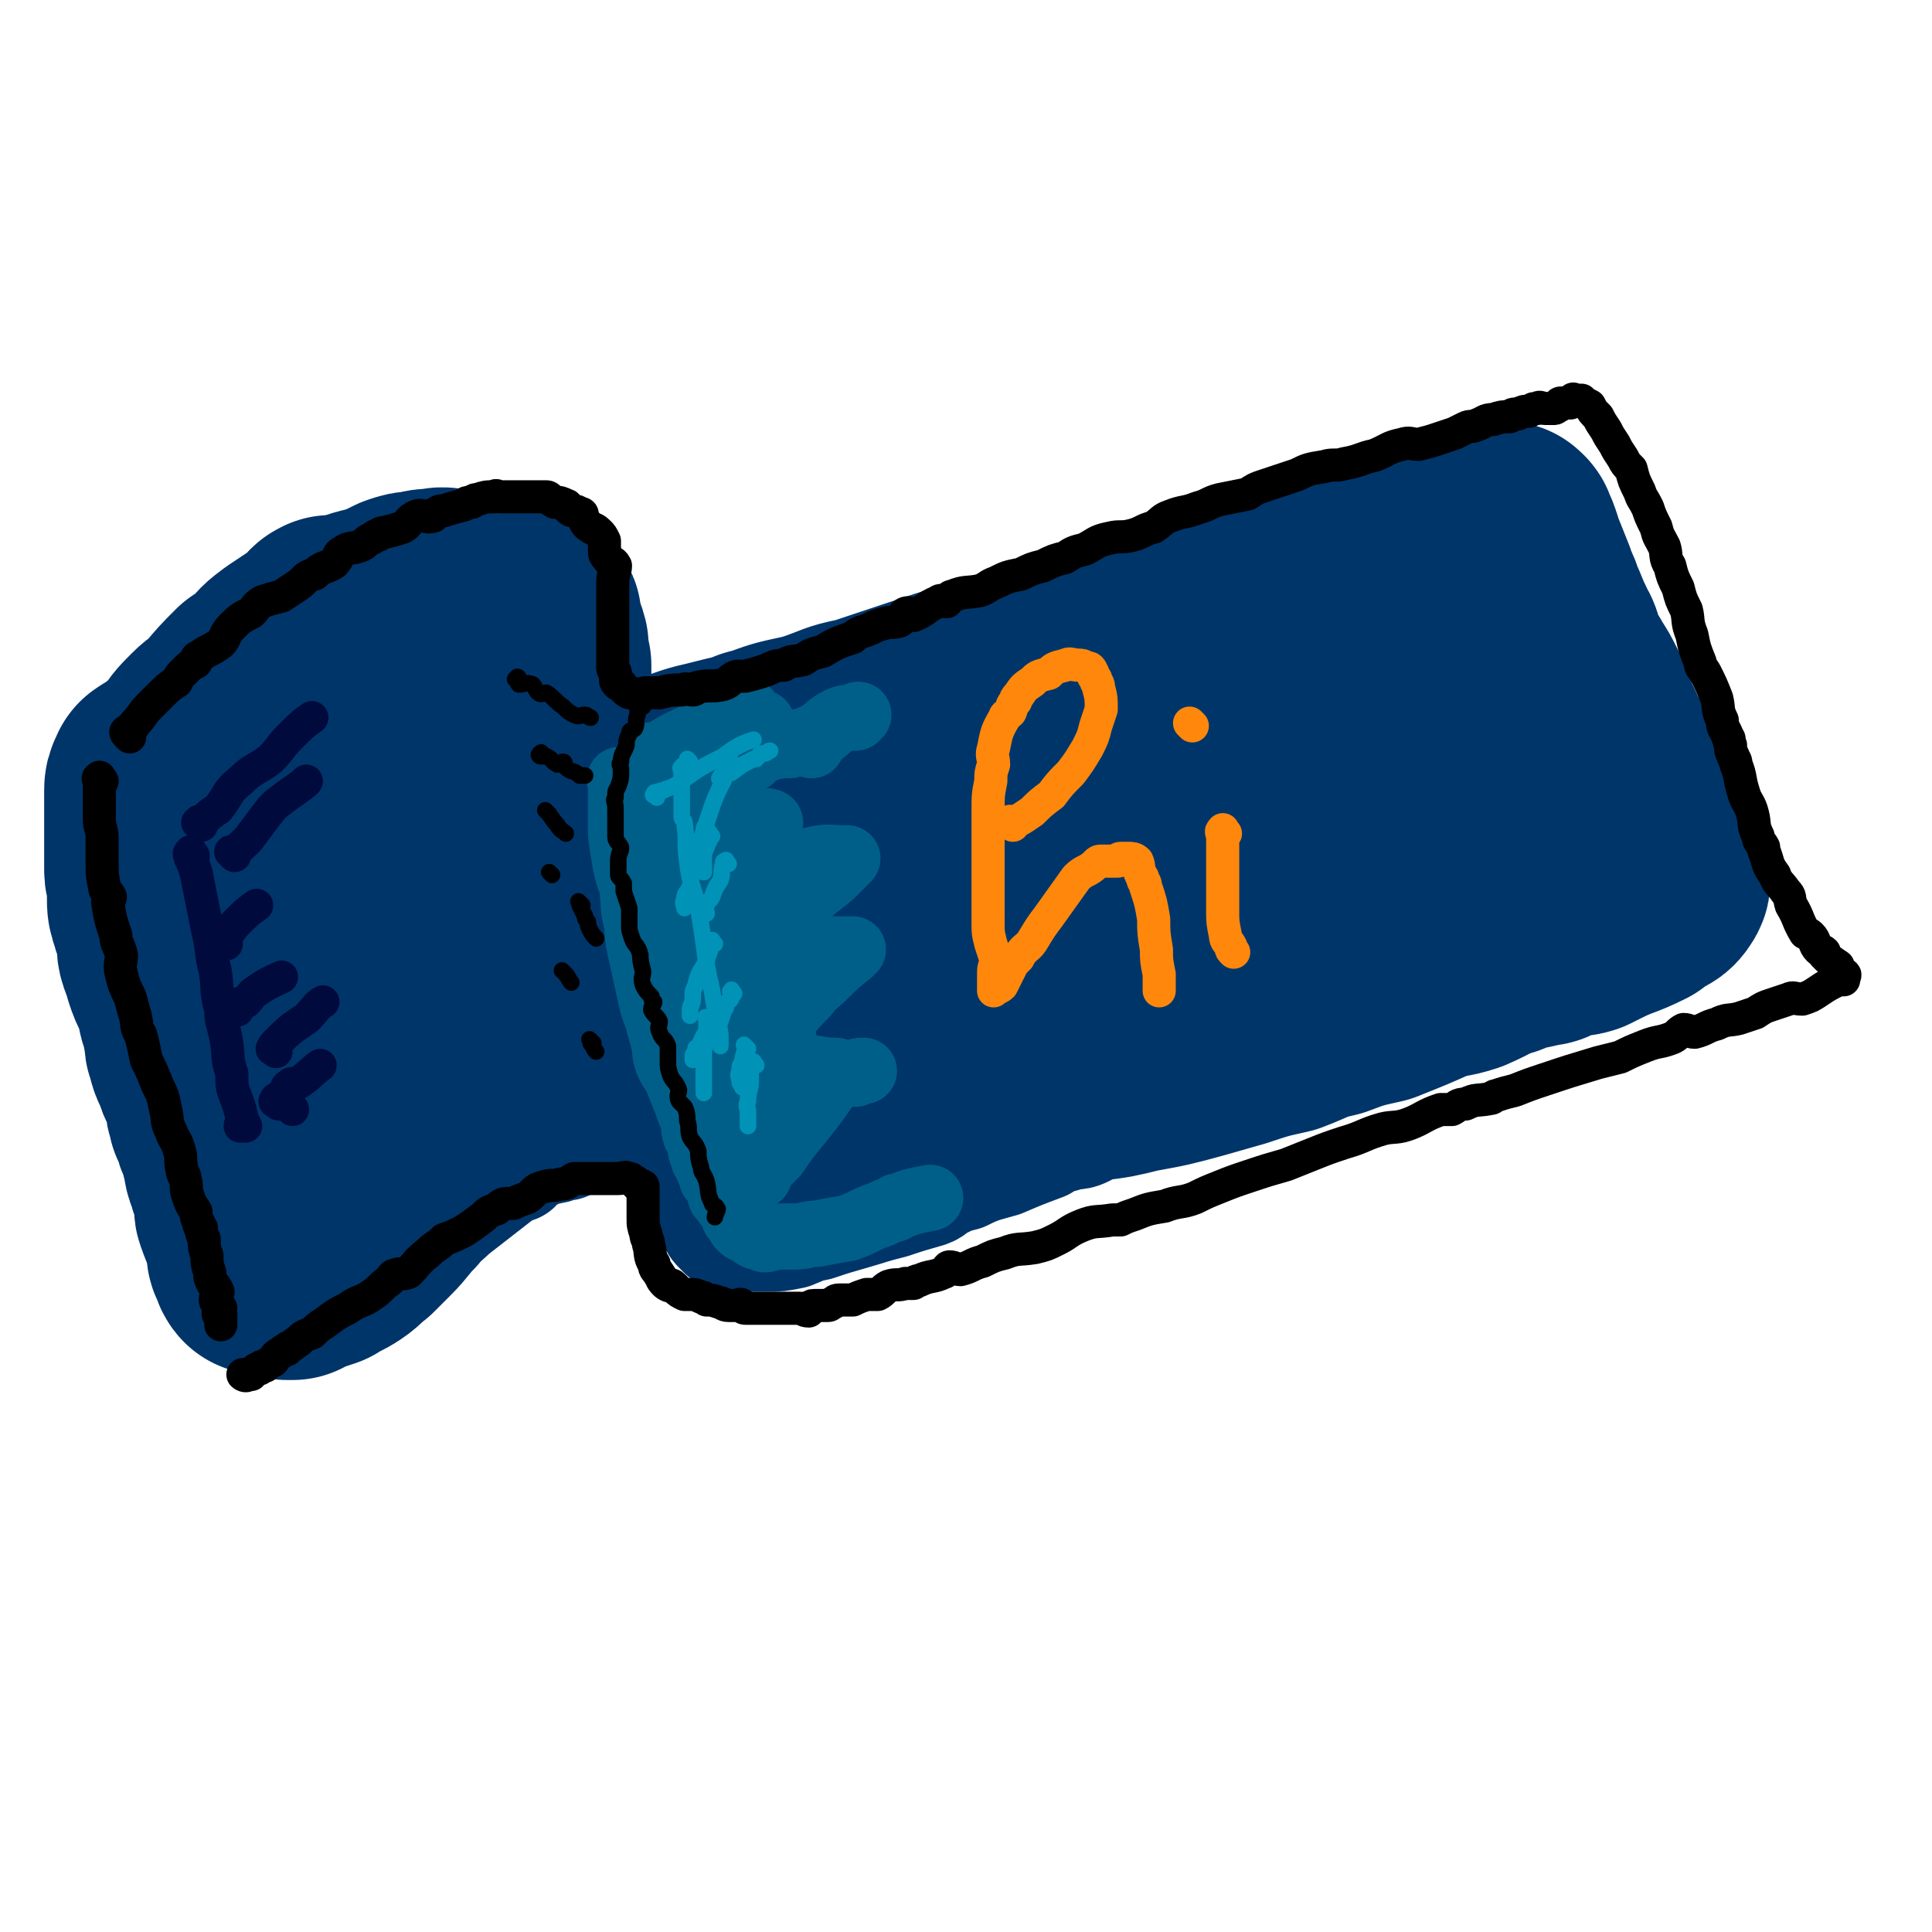 <svg viewBox='0 0 700 700' version='1.1' xmlns='http://www.w3.org/2000/svg' xmlns:xlink='http://www.w3.org/1999/xlink'><g fill='none' stroke='rgb(0,53,106)' stroke-width='40' stroke-linecap='round' stroke-linejoin='round'><path d='M94,241c-1,-1 -2,-1 -1,-1 0,-1 0,-1 1,-1 1,-1 1,-1 2,-1 1,-1 2,-1 4,-1 2,-2 1,-3 3,-4 5,-2 6,-2 12,-4 5,-3 5,-3 11,-6 5,-3 5,-3 11,-4 5,-2 5,-2 11,-3 5,-1 5,-1 11,-1 4,-1 4,-2 9,-2 8,0 8,0 15,0 5,0 5,-1 10,0 2,0 2,1 5,2 2,1 3,0 5,2 2,1 2,1 4,3 1,2 1,1 3,3 1,2 0,2 1,4 0,1 0,1 1,2 0,3 -1,3 -1,7 0,5 0,5 0,10 0,3 0,3 0,7 0,3 0,3 0,6 0,2 0,2 0,5 0,0 0,0 0,0 0,1 0,2 0,3 0,0 0,0 1,0 2,1 2,0 4,1 1,0 1,1 2,1 3,-1 3,-1 7,-2 5,-1 5,-1 11,-2 8,-2 8,-3 17,-5 4,-1 4,-1 8,-2 5,-1 5,-2 10,-3 8,-3 9,-3 18,-5 9,-3 9,-4 19,-6 9,-3 9,-3 18,-6 12,-4 12,-4 25,-8 8,-3 8,-2 17,-5 15,-5 15,-5 30,-10 12,-4 12,-3 24,-6 11,-4 11,-5 22,-8 10,-4 10,-4 19,-7 12,-3 12,-2 23,-5 5,-1 5,-2 10,-4 2,-1 2,0 4,-1 5,-2 5,-2 11,-3 4,-1 4,-1 8,-1 3,-1 3,-1 5,-1 3,0 3,0 5,-1 1,0 1,0 3,-1 0,0 0,-1 1,-1 1,0 1,0 3,0 0,0 0,0 0,0 1,0 1,0 1,0 1,0 1,0 1,0 '/><path d='M80,260c-1,-1 -1,-1 -1,-1 -1,-1 0,0 0,0 0,0 0,1 0,1 0,2 1,2 1,4 1,2 0,2 1,5 1,3 2,3 3,6 0,3 0,3 1,7 0,4 1,4 2,7 1,4 0,4 2,7 0,3 0,2 1,5 1,4 0,4 2,9 0,3 1,2 2,6 0,1 -1,1 -1,3 0,1 1,0 1,1 1,5 0,5 1,9 0,4 0,4 1,7 0,2 1,2 2,4 0,1 0,1 0,2 1,4 1,5 2,9 0,3 1,3 2,7 0,3 0,3 0,6 0,1 0,1 0,2 1,4 1,4 3,8 1,3 1,3 2,7 0,2 0,2 0,5 0,1 0,1 1,2 1,3 1,3 2,7 0,2 0,3 0,6 1,4 1,3 2,8 0,3 -1,3 0,7 1,2 1,2 2,5 1,4 1,5 2,9 0,2 0,2 0,4 1,5 0,5 1,9 0,2 1,2 2,5 0,1 0,1 0,3 0,1 0,1 0,2 0,1 1,1 1,3 0,2 0,2 0,4 0,1 0,1 0,2 0,2 1,2 1,4 0,0 0,0 0,1 0,1 0,1 0,1 0,1 0,1 0,2 0,0 1,-1 1,-1 1,-1 1,-1 2,-1 2,-3 2,-3 5,-5 7,-6 7,-6 14,-12 6,-6 6,-6 13,-12 2,-3 2,-3 5,-5 4,-3 4,-3 9,-5 4,-2 4,-2 8,-4 4,-2 5,-1 9,-2 2,-2 2,-3 5,-4 4,-2 4,-2 9,-3 2,-1 2,-1 4,-1 1,-1 0,-2 1,-2 4,-1 4,0 9,-1 2,-1 2,-1 4,-2 4,-1 4,-1 8,-1 1,0 1,0 3,0 3,0 3,0 6,0 2,0 2,1 4,2 2,0 2,0 4,2 1,0 1,1 2,2 1,1 1,1 2,2 1,1 0,1 1,2 1,3 2,3 3,6 1,2 1,2 2,5 0,3 0,3 2,6 0,2 1,1 2,3 0,1 0,1 0,2 1,3 1,3 3,5 1,1 1,1 1,1 2,1 2,1 4,1 3,0 3,0 6,0 3,0 3,0 6,0 4,0 4,0 9,-1 5,-2 4,-2 9,-3 6,-2 6,-2 13,-4 7,-2 6,-2 14,-4 6,-2 6,-2 13,-4 3,-1 2,-2 5,-3 4,-2 4,-2 8,-3 6,-3 7,-3 14,-5 7,-3 7,-3 15,-6 3,-2 3,-2 7,-3 4,-2 4,0 8,-2 4,-2 3,-3 7,-5 2,-1 2,0 5,-1 9,-4 10,-3 19,-7 4,-2 4,-3 8,-5 4,-2 4,-1 8,-2 9,-4 9,-4 18,-7 3,-2 3,-3 7,-5 2,-1 2,-1 5,-2 9,-4 9,-4 19,-7 8,-4 8,-4 16,-7 4,-2 4,-2 8,-3 2,-1 1,-2 3,-3 9,-4 10,-4 19,-7 7,-4 7,-4 14,-7 2,-2 2,-2 5,-3 2,-1 2,-1 4,-2 5,-3 5,-4 11,-6 3,-2 3,-1 6,-3 2,0 2,-1 3,-1 2,-1 2,0 4,-1 3,-1 3,-1 5,-2 1,-1 1,-1 2,-1 0,-1 0,0 0,0 1,0 1,-1 3,-1 0,0 0,0 0,0 1,0 0,-1 0,-1 0,-1 1,0 1,0 1,0 1,0 1,0 1,-1 1,-1 2,-1 0,-1 -1,-1 -1,-1 '/><path d='M537,188c-1,-1 -2,-2 -1,-1 0,0 0,1 1,3 1,2 1,2 2,5 1,5 1,5 3,11 3,6 3,6 5,12 3,6 3,6 6,12 2,7 2,7 5,15 2,5 2,5 4,11 2,6 2,6 4,13 1,2 1,2 2,5 1,1 1,1 1,2 2,5 1,5 4,9 1,2 2,2 3,4 1,1 0,1 1,3 0,1 0,1 0,3 1,1 1,1 2,3 0,1 -1,1 -1,2 0,1 1,1 2,3 0,1 -1,1 -1,3 0,0 0,0 0,0 0,1 0,1 0,3 0,0 0,0 0,1 '/><path d='M141,213c-1,-1 -1,-2 -1,-1 -1,1 1,2 0,4 -1,4 -3,4 -4,8 -3,7 -2,8 -5,15 -3,6 -4,6 -7,13 -3,4 -2,4 -4,9 0,1 0,1 -1,3 -1,2 -2,2 -3,5 -2,3 -2,3 -3,6 -2,3 -1,3 -2,6 -1,1 -3,0 -3,1 0,1 1,2 1,2 0,0 -2,-1 -1,-1 0,0 1,1 1,0 3,-4 3,-5 6,-9 3,-5 3,-5 6,-10 3,-5 3,-5 6,-9 1,-2 0,-2 1,-4 1,-2 2,-3 3,-4 0,0 -1,0 -1,1 0,0 0,1 0,1 -2,7 -2,7 -5,15 -1,2 -2,2 -3,5 -1,2 0,2 -1,4 0,0 0,0 0,1 -1,0 0,0 0,1 0,0 0,0 0,0 2,0 3,0 5,-1 3,-1 3,-1 6,-1 2,-1 2,-1 4,-1 1,-1 1,-1 2,-1 1,0 1,0 1,1 0,3 0,4 -1,7 -1,2 -1,2 -2,5 -1,5 -1,5 -2,9 -1,1 -2,2 -1,2 1,-1 3,-1 5,-3 6,-5 5,-6 11,-10 2,-2 2,-2 5,-4 1,-1 2,-1 3,-3 5,-4 5,-4 9,-8 1,0 0,-1 1,-1 1,0 1,0 1,0 1,-1 2,-1 2,-1 -1,-1 -1,0 -2,0 -2,1 -2,1 -5,1 -3,0 -3,0 -5,0 -2,0 -2,0 -3,0 -1,0 -1,0 -1,0 -1,0 0,0 0,-1 0,-3 0,-3 0,-6 0,-3 1,-3 2,-5 0,-2 -1,-2 -1,-4 0,-1 1,-1 1,-2 0,-1 0,-1 0,-2 0,-1 0,-2 0,-1 0,0 0,0 0,1 0,2 0,2 0,3 0,3 0,3 0,5 0,4 -1,4 -1,9 -2,6 -2,6 -2,13 -1,7 -1,7 -1,15 -1,8 -1,8 -1,16 -1,7 -1,7 -1,14 0,8 0,8 0,17 0,5 0,6 0,11 0,5 0,5 0,10 0,4 -1,4 -1,8 -1,2 0,2 0,4 0,1 0,1 0,1 0,3 0,3 0,5 0,3 0,3 0,5 0,2 0,2 -1,3 0,0 0,0 0,0 2,-2 2,-3 4,-5 5,-5 5,-5 10,-10 5,-7 5,-7 11,-13 9,-9 8,-10 18,-18 7,-5 7,-5 15,-9 10,-5 10,-5 21,-10 4,-2 4,-3 9,-5 6,-2 6,-2 12,-2 1,-1 3,-1 3,1 -2,4 -3,6 -7,11 -5,6 -5,6 -11,12 -9,9 -9,9 -19,18 -8,7 -8,7 -17,15 -6,4 -6,4 -12,9 -5,4 -5,4 -10,8 -1,1 -1,0 -2,0 0,0 0,0 0,0 0,0 0,0 0,0 6,-5 6,-5 13,-9 10,-7 10,-6 20,-12 11,-6 11,-6 22,-12 11,-7 15,-10 22,-13 '/></g>
<g fill='none' stroke='rgb(0,53,106)' stroke-width='80' stroke-linecap='round' stroke-linejoin='round'><path d='M213,335c-1,-1 -2,-1 -1,-1 8,-6 9,-5 19,-10 8,-5 8,-5 16,-9 7,-4 7,-4 15,-7 12,-6 12,-7 25,-12 7,-4 7,-4 15,-7 3,-1 2,-1 6,-2 10,-4 10,-4 20,-8 14,-4 14,-4 28,-9 9,-3 9,-3 18,-6 3,-1 3,0 6,-1 5,-2 5,-3 11,-5 3,-1 3,-1 6,-2 11,-3 11,-4 22,-7 6,-3 6,-4 13,-6 9,-2 10,-1 18,-4 3,-1 2,-2 5,-3 2,-1 2,-1 4,-1 6,-2 6,-2 13,-4 2,-1 2,-1 5,-2 0,0 1,0 2,0 2,-1 2,-2 5,-2 2,-1 2,-1 5,-1 0,0 0,0 1,0 0,0 0,0 1,0 0,0 -1,1 -1,1 -1,2 0,2 -1,3 -5,4 -5,4 -10,8 -8,6 -8,6 -16,12 -5,3 -5,3 -9,6 -5,3 -5,3 -9,6 -14,8 -14,8 -28,17 -14,8 -14,8 -27,16 -10,6 -10,6 -20,11 -14,7 -14,7 -28,14 -9,5 -10,4 -19,9 -7,4 -7,5 -13,10 -6,3 -6,3 -11,7 -4,2 -4,3 -7,6 -2,2 -2,2 -3,4 -1,0 -1,0 -1,1 -1,0 -1,0 -1,0 0,0 0,0 1,0 7,-1 7,0 13,-2 10,-4 10,-4 19,-8 9,-5 9,-6 18,-11 15,-7 15,-7 31,-14 10,-5 9,-5 20,-10 15,-8 15,-8 30,-15 10,-4 10,-3 20,-8 12,-5 12,-6 24,-11 6,-3 6,-2 12,-4 7,-3 7,-3 15,-5 2,-1 2,0 5,0 1,-1 1,-2 2,-3 2,0 3,0 4,0 0,0 -1,0 -1,0 -4,3 -4,4 -8,8 -3,2 -4,2 -7,4 -3,2 -2,2 -5,4 -11,8 -11,8 -23,16 -8,5 -9,4 -17,9 -10,5 -10,5 -20,11 -12,6 -12,6 -25,12 -7,4 -7,3 -14,6 -5,2 -5,2 -10,4 -14,5 -14,5 -27,11 -2,0 -2,0 -4,1 -9,3 -9,3 -18,6 -6,2 -6,1 -12,3 -4,0 -5,0 -9,1 -5,1 -5,1 -9,2 -2,0 -1,1 -3,1 -2,1 -2,1 -5,2 -1,0 -1,-1 -2,-1 -3,0 -3,0 -5,0 -1,0 -1,0 -1,0 -1,0 -1,0 -1,0 -1,0 -1,0 -1,0 -1,0 -1,0 -1,0 -1,0 -1,0 -1,1 0,1 0,1 0,3 0,2 0,2 0,5 0,3 1,3 1,7 0,1 0,1 0,2 1,1 2,1 3,2 3,3 3,3 6,5 1,1 1,1 2,2 2,0 1,1 3,1 2,0 3,0 6,0 3,0 3,0 7,0 5,0 5,0 10,0 5,0 5,0 10,-1 5,-2 5,-2 10,-3 7,-2 7,-2 14,-4 7,-3 6,-4 13,-6 6,-3 6,-2 11,-4 9,-4 8,-4 17,-7 2,-2 2,-1 5,-2 3,-1 3,0 5,-1 7,-3 6,-4 13,-6 8,-4 8,-3 17,-6 5,-3 5,-4 10,-6 8,-4 8,-4 15,-7 8,-3 8,-3 16,-6 7,-4 6,-4 14,-8 5,-3 5,-3 11,-5 5,-3 6,-3 11,-6 6,-4 6,-4 12,-8 1,-2 1,-3 3,-3 1,-1 2,0 3,0 1,-1 1,-2 2,-3 1,-1 1,-1 3,-1 1,-1 1,-1 2,-1 0,-1 0,-1 0,-1 1,-1 1,-1 3,-1 0,0 1,0 1,0 0,0 -2,0 -1,0 0,0 0,0 1,0 '/><path d='M527,213c-1,-1 -1,-2 -1,-1 -1,0 0,1 0,2 0,1 1,1 1,3 2,4 3,4 4,8 2,5 1,5 2,10 2,6 3,6 5,12 2,5 2,5 3,11 1,2 1,2 2,6 0,2 0,2 1,4 0,1 0,1 1,1 0,0 -1,0 -1,1 0,0 1,0 1,1 0,0 0,0 0,0 0,-1 0,-1 0,-2 0,-5 0,-5 0,-9 0,-5 0,-5 0,-9 0,-5 1,-5 1,-9 0,-5 0,-5 0,-10 0,-2 0,-2 0,-4 0,-1 0,-1 0,-3 0,-4 0,-4 0,-9 0,-3 0,-3 0,-6 0,-3 1,-3 0,-6 0,-2 -1,-2 -1,-3 -1,-1 0,-1 0,-2 0,-2 0,-2 0,-4 0,-1 0,-1 0,-1 0,-1 0,-2 0,-1 0,0 1,0 1,1 1,2 1,2 2,5 0,2 0,1 1,3 2,5 2,5 4,10 1,4 2,4 3,8 2,4 2,5 4,9 0,2 1,2 2,4 1,2 0,2 1,4 2,5 3,5 5,9 2,3 2,3 4,7 1,2 1,2 2,5 0,1 1,1 1,2 1,3 1,3 3,7 1,3 1,3 3,6 1,2 1,2 2,4 1,3 1,3 3,6 0,1 0,1 1,2 0,1 1,1 1,2 2,3 2,3 3,5 0,2 0,2 1,4 0,1 1,1 2,3 0,0 0,1 1,2 0,0 0,0 0,0 0,1 0,1 0,2 0,0 0,0 0,0 0,0 1,0 1,0 0,0 0,1 0,2 0,0 0,0 0,0 0,1 1,0 1,1 1,2 0,2 1,4 0,1 0,1 1,2 1,0 1,-1 2,0 0,1 -1,1 -1,3 0,0 1,0 1,0 1,1 0,1 0,2 0,0 0,0 0,0 0,1 1,2 0,3 -1,2 -2,2 -4,3 -1,1 -1,0 -2,1 -1,0 -1,1 -2,2 -8,4 -8,3 -16,7 -2,1 -2,1 -4,2 -3,1 -3,0 -5,1 -4,0 -4,1 -7,2 -2,1 -1,1 -3,1 -7,2 -7,1 -14,4 -7,2 -7,3 -14,6 -6,2 -6,1 -12,3 -9,4 -9,4 -19,8 -9,2 -9,2 -17,5 -9,2 -9,3 -17,6 -9,2 -9,2 -18,5 -7,2 -7,2 -14,4 -11,3 -11,3 -22,5 -8,2 -8,2 -16,3 -18,4 -18,4 -36,7 -7,1 -7,1 -15,1 -7,1 -7,1 -14,2 -7,0 -7,-1 -13,-1 -4,0 -4,0 -8,-1 -6,-1 -6,-1 -11,-2 -5,-2 -5,-1 -9,-3 -3,-1 -3,-2 -6,-4 -4,-2 -5,-1 -8,-4 -2,-2 0,-3 -1,-5 -1,-2 -2,-1 -2,-3 -2,-2 -2,-2 -3,-5 -1,-2 -1,-2 -1,-3 -2,-7 -2,-7 -4,-14 -1,-5 -1,-5 -2,-9 -2,-5 -1,-5 -2,-9 -2,-4 -3,-4 -5,-8 -1,-1 0,-1 0,-2 -1,-2 -2,-2 -3,-3 -1,-3 -1,-3 -2,-5 0,-1 0,-1 0,-1 -3,-2 -3,-2 -5,-4 -2,-2 -2,-2 -4,-3 -2,-1 -2,0 -3,0 -1,-1 -1,-1 -2,-1 -3,-1 -3,-2 -6,-1 -4,0 -4,0 -8,2 -3,1 -3,0 -6,2 -6,3 -6,3 -11,7 -4,3 -4,3 -9,6 -4,4 -4,4 -8,8 -2,2 -3,2 -5,4 -2,2 -2,2 -4,4 -1,1 -1,0 -1,1 -2,1 -1,1 -2,3 -1,0 -1,0 -1,1 -1,0 -1,0 -1,1 0,0 0,-1 -1,-1 0,0 -1,0 -1,0 -1,-1 -1,-1 -2,-2 -2,-2 -1,-3 -2,-5 -2,-2 -2,-2 -3,-3 0,-1 0,-1 0,-2 -1,-5 -1,-5 -2,-10 -1,-2 -1,-2 -1,-4 -1,-1 0,-1 0,-3 0,-4 -1,-4 -1,-9 0,-4 0,-4 0,-8 0,-3 0,-3 0,-6 0,-3 0,-3 0,-7 0,-2 0,-2 0,-3 0,-3 0,-3 0,-6 0,-2 0,-2 0,-4 0,-3 0,-3 0,-6 0,-3 0,-3 0,-5 0,-2 0,-2 0,-3 0,-1 0,-1 0,-3 0,-1 0,-1 0,-1 0,-1 0,-1 0,-2 0,-1 0,-1 0,-2 0,-1 0,-1 0,-2 0,-1 -1,-1 -1,-1 -1,-1 0,-1 0,-1 0,-1 -1,-1 -1,-1 -1,-1 -1,-2 -1,-2 -1,-1 -1,-1 -2,-1 -1,-1 -2,-1 -2,-1 -1,0 -1,-1 -2,-1 -2,0 -2,0 -3,0 -2,0 -2,0 -3,0 -1,0 -1,0 -1,0 -3,0 -3,0 -5,0 -1,0 -1,0 -2,0 -3,0 -3,0 -6,1 -1,0 -1,1 -2,2 -1,0 -1,0 -2,0 -4,1 -3,2 -6,3 -1,0 -1,0 -2,1 -1,0 -1,0 -2,0 -4,2 -4,2 -7,4 -4,2 -3,2 -6,4 -3,2 -3,2 -6,3 -4,2 -4,2 -7,5 -4,2 -3,2 -6,5 -3,2 -3,2 -5,3 -2,1 -2,1 -5,3 -2,0 -2,0 -3,1 -2,1 -2,1 -3,2 -1,0 -1,0 -2,1 -1,1 -1,1 -2,1 -1,0 -2,0 -2,0 -1,0 -1,1 -1,1 -1,0 -1,0 -1,0 -1,0 -1,1 -1,1 -1,1 -1,0 -1,0 -1,0 -1,0 -1,0 -1,0 -1,0 -1,0 0,0 0,0 0,0 0,1 0,1 0,1 0,0 -1,-1 -1,0 -1,2 -1,2 -1,4 0,3 0,3 0,6 0,3 0,4 0,7 0,3 0,3 0,6 0,1 0,1 0,3 0,1 0,1 0,2 0,2 0,2 0,4 0,3 1,2 2,5 0,2 -1,3 -1,5 0,3 0,3 1,6 1,4 2,4 3,8 0,3 -1,3 0,6 1,3 1,2 2,6 1,3 1,3 3,7 1,3 1,3 2,6 0,2 0,2 1,4 0,1 0,1 1,2 0,1 0,1 0,3 0,1 0,1 1,2 0,2 -1,2 0,4 1,4 1,4 3,7 0,3 1,3 2,6 1,2 1,2 2,6 0,2 0,2 1,5 0,1 0,1 1,2 0,1 0,1 1,3 0,1 0,1 1,3 1,3 1,3 2,7 1,3 0,3 2,7 0,2 1,2 1,3 1,4 1,4 2,8 0,1 -1,1 0,3 1,3 1,3 3,7 0,1 0,1 1,3 0,0 0,0 1,1 0,1 -1,1 -1,2 0,2 0,2 1,3 0,0 1,0 2,0 0,0 -1,1 -1,2 0,0 0,0 0,1 0,0 0,0 0,0 0,0 -1,-1 0,-1 0,0 1,0 2,0 0,0 0,0 0,0 1,0 1,0 1,0 2,0 1,1 3,1 0,0 0,0 0,0 1,1 1,1 3,2 0,0 1,0 2,0 1,-1 1,-2 2,-2 1,-1 1,0 2,0 3,-1 3,-1 6,-2 3,-2 4,-2 7,-4 3,-2 3,-3 6,-5 3,-3 3,-3 6,-6 4,-4 4,-5 8,-9 3,-4 4,-4 8,-8 9,-7 9,-7 18,-14 8,-6 8,-6 17,-12 7,-7 7,-7 15,-13 8,-6 9,-5 17,-10 9,-6 9,-6 19,-12 4,-3 4,-2 9,-5 2,-1 2,-1 4,-2 5,-3 5,-4 11,-7 3,-2 4,-1 7,-3 2,-1 1,-1 3,-2 1,-1 2,-1 2,-1 -3,-1 -4,-1 -7,0 -7,1 -7,1 -13,3 -7,1 -6,2 -13,4 -3,1 -4,0 -7,1 -8,3 -7,4 -15,8 -3,1 -3,2 -6,3 -6,1 -6,-1 -11,2 -6,2 -5,4 -11,7 -11,5 -12,3 -22,7 -8,2 -8,3 -15,5 -9,3 -9,4 -17,5 -5,1 -5,1 -9,-1 -2,-1 -2,-2 -3,-4 -2,-6 -2,-6 -2,-12 -1,-6 0,-6 1,-12 3,-9 3,-9 7,-18 2,-7 3,-7 6,-13 5,-10 5,-10 10,-20 1,-2 1,-3 3,-5 0,-1 1,-1 1,-3 3,-3 3,-4 5,-7 0,-1 1,-1 1,-2 0,-1 0,-2 0,-1 0,0 1,1 0,2 -2,1 -3,-1 -5,1 -1,0 -1,1 -2,2 -1,1 -2,0 -3,1 -2,0 -2,1 -4,3 -2,1 -2,1 -4,3 -1,0 -1,0 -1,1 0,1 -1,2 0,3 1,1 2,1 4,2 2,1 3,0 5,1 1,0 1,0 3,0 6,1 6,1 13,2 7,0 7,1 14,2 2,0 2,-1 5,-1 4,0 4,1 8,2 5,0 5,0 10,1 7,1 7,1 14,3 2,0 2,1 5,2 1,1 2,0 3,2 4,3 5,2 8,7 2,3 1,4 3,8 1,4 2,3 3,7 1,2 0,3 2,5 1,1 1,1 3,3 0,0 0,-1 0,-1 4,-1 4,0 8,-1 5,-2 5,-2 10,-5 2,-2 2,-2 4,-4 4,-3 4,-2 8,-5 0,-1 1,-2 0,-2 0,-1 -1,0 -2,0 -4,-1 -3,-2 -6,-3 -6,-3 -6,-3 -11,-4 -7,-2 -7,-1 -13,-2 -3,-1 -3,-1 -6,-1 -3,-1 -3,-1 -6,-1 -7,-2 -7,-2 -14,-3 -5,-2 -5,-1 -10,-2 -8,-1 -8,-1 -15,-2 -3,-1 -3,-1 -6,-1 -1,-1 -1,-1 -2,-1 -7,-1 -7,-1 -13,-2 -5,-1 -5,-1 -9,-1 -5,-1 -5,-1 -9,-2 -4,-2 -3,-2 -7,-4 -3,-1 -3,0 -6,-1 -4,-2 -4,-2 -6,-3 -3,-2 -2,-2 -4,-3 -2,-1 -3,-1 -5,-1 -2,-1 -2,-2 -3,-2 -2,-1 -2,0 -3,-1 -3,-1 -2,-1 -4,-2 -2,-1 -2,-1 -4,-1 -2,-1 -2,-1 -4,-1 -1,-1 -1,0 -2,0 -2,0 -2,-1 -3,-1 -2,0 -2,0 -3,0 -2,0 -2,1 -4,1 -1,0 -1,-1 -1,-1 -1,0 -1,0 -2,0 -1,0 -1,0 -1,0 -1,0 -1,0 -1,0 -1,0 -1,0 -1,0 -1,0 -1,-1 -1,-1 -1,-1 -1,-1 -1,-1 -1,-1 -1,0 -1,0 -1,-1 0,-1 0,-3 0,-3 0,-3 0,-5 0,-3 1,-3 2,-5 0,-3 0,-3 1,-5 2,-3 3,-2 6,-5 2,-3 1,-4 4,-6 2,-3 2,-3 4,-5 5,-4 5,-4 9,-8 2,-3 2,-3 5,-5 1,-1 1,0 2,-1 3,-3 3,-4 6,-6 1,-2 1,-3 3,-4 1,-1 1,0 2,0 1,-1 1,-1 1,-1 2,-1 2,-1 4,-2 2,-1 1,-2 3,-2 2,-1 2,0 4,-1 5,-2 5,-2 9,-4 3,-1 3,-1 5,-1 4,-1 4,-1 7,-1 3,-1 3,0 6,0 1,0 1,0 2,0 3,0 3,0 6,0 2,0 2,0 4,0 2,0 2,0 4,0 2,0 2,1 4,2 1,0 1,0 3,0 0,0 0,0 1,0 0,1 -1,2 1,3 1,1 2,0 3,2 1,0 0,1 0,2 1,4 2,4 3,8 0,3 0,3 1,7 0,4 0,4 0,7 0,4 0,4 0,8 0,1 0,1 0,3 0,2 0,2 0,4 0,3 0,3 0,6 0,3 0,3 0,6 0,1 0,1 0,3 0,1 0,1 0,2 0,3 0,3 -1,5 -1,3 -1,2 -1,5 -1,1 0,1 0,2 0,1 -1,1 -1,2 -1,1 0,1 0,3 0,0 0,1 0,2 0,0 0,-1 1,-1 1,0 2,0 3,0 3,0 3,0 6,0 4,0 4,0 8,-1 6,-1 6,-2 12,-3 6,-2 6,-2 12,-3 5,-2 5,-2 9,-4 9,-3 9,-3 18,-6 8,-3 8,-3 16,-5 4,-2 4,-1 8,-2 5,-1 5,-2 10,-3 4,-2 4,-2 9,-3 3,-2 3,-2 7,-3 7,-3 7,-2 15,-4 5,-2 5,-2 11,-3 6,-2 8,-2 12,-3 '/><path d='M121,228c-1,-1 -1,-2 -1,-1 -1,0 -1,0 -1,1 -1,1 -1,1 -2,2 -6,4 -6,4 -12,8 -4,3 -4,3 -7,7 -3,2 -3,2 -6,4 -5,5 -5,5 -10,11 -3,3 -3,2 -6,5 -4,4 -4,4 -7,9 -3,2 -3,2 -5,4 -1,1 -1,2 -2,3 -1,2 -1,2 -2,4 -1,1 -2,0 -2,1 -1,0 0,0 0,1 0,0 -1,-1 -1,-1 0,0 0,1 0,2 0,0 1,-1 1,-1 0,0 -1,-1 -1,-1 0,-1 1,-1 2,-1 1,-1 1,-1 2,-2 2,-2 1,-2 3,-3 0,-1 0,-1 1,-2 0,0 0,-1 1,-1 1,-1 2,0 4,-1 2,-2 1,-2 3,-4 2,-2 2,-2 5,-4 4,-3 4,-2 8,-5 3,-2 3,-3 6,-5 4,-4 4,-4 8,-6 4,-3 5,-2 9,-5 2,-2 2,-3 4,-5 3,-3 3,-3 7,-5 1,-1 1,-1 3,-1 0,-1 1,-2 0,-1 0,0 0,1 -1,2 0,1 -1,0 -1,1 -3,4 -3,4 -6,8 -2,2 -2,2 -4,4 -1,1 -1,1 -1,2 -1,1 -1,1 -2,3 0,1 0,1 0,2 -1,1 -1,1 -2,2 '/><path d='M438,320c-1,-1 -2,-1 -1,-1 0,-1 0,-1 1,-1 2,-1 2,-1 5,-1 2,-1 3,0 6,-1 1,0 1,-1 3,-1 0,-1 1,0 1,0 -1,0 -2,0 -2,0 -1,0 -1,1 -1,1 -4,3 -4,3 -8,6 -1,1 -1,1 -1,1 -3,1 -3,1 -5,2 -1,1 -1,1 -1,1 -1,0 0,0 0,0 0,0 0,0 0,0 '/></g>
<g fill='none' stroke='rgb(0,95,137)' stroke-width='24' stroke-linecap='round' stroke-linejoin='round'><path d='M231,298c-1,-1 -1,-2 -1,-1 -1,0 0,0 0,1 0,1 0,2 0,3 2,7 2,7 4,14 2,5 3,5 4,10 1,6 0,6 2,12 1,5 1,5 3,11 1,5 1,5 3,11 2,4 2,4 3,10 0,0 0,0 1,2 0,2 0,2 1,6 0,3 0,3 1,6 0,3 0,3 1,6 0,2 -1,2 -1,5 0,2 1,2 2,5 0,0 -1,-1 -1,0 0,0 0,0 0,0 '/><path d='M226,284c-1,-1 -1,-1 -1,-1 -1,-1 0,0 0,0 0,0 0,1 0,1 0,3 0,3 0,5 0,5 0,5 0,9 0,5 0,5 1,11 1,6 1,6 3,12 1,7 0,7 2,14 0,4 0,4 1,9 2,9 2,9 4,18 1,5 2,5 3,10 1,3 1,4 2,7 0,3 0,3 1,6 1,2 1,2 3,5 2,5 2,5 4,10 1,3 1,3 2,5 1,3 0,3 1,6 1,2 2,2 3,4 0,1 -1,1 -1,2 0,1 1,0 1,2 0,0 0,0 0,1 0,0 1,0 1,1 0,0 0,0 0,1 0,0 1,0 2,1 0,0 -1,0 -1,1 0,1 1,0 2,2 0,0 -1,0 -1,1 0,0 1,0 1,1 1,1 2,1 3,3 0,1 -1,1 -1,2 0,1 1,0 1,1 1,2 1,2 3,4 0,1 1,1 2,2 0,0 -1,0 -1,1 0,0 1,0 2,1 0,0 0,0 0,0 0,1 0,1 0,2 0,0 1,0 2,0 0,0 -1,1 -1,1 1,1 1,0 3,1 1,1 0,1 2,2 0,0 0,-1 1,-1 1,0 1,1 2,2 2,0 2,-1 5,-1 2,0 3,0 6,0 4,0 4,-1 8,-1 5,-1 5,-1 11,-2 6,-2 6,-3 12,-5 2,-1 2,-1 5,-2 1,-1 1,-1 2,-1 5,-2 6,-2 11,-3 '/><path d='M275,426c-1,-1 -2,-1 -1,-1 0,-1 0,0 1,-1 3,-3 3,-3 6,-6 6,-9 7,-9 13,-17 3,-4 3,-4 5,-7 1,-2 1,-2 2,-2 0,-1 0,0 -1,1 -3,0 -3,-1 -6,-1 -5,0 -5,0 -10,0 -3,0 -4,0 -6,0 -3,0 -4,0 -6,-1 -1,0 -1,-1 -1,-1 1,-4 1,-4 3,-7 3,-7 4,-6 9,-12 4,-6 4,-6 9,-11 3,-4 3,-3 7,-7 4,-4 4,-4 9,-8 0,-1 1,-1 1,-1 -3,0 -4,0 -7,0 -6,0 -6,-1 -12,0 -6,1 -5,1 -11,3 -3,0 -4,0 -7,1 -1,0 -1,-1 -1,-1 0,-1 0,-1 1,-1 3,-5 3,-5 7,-9 5,-6 5,-5 11,-10 5,-6 5,-5 11,-10 3,-3 3,-3 6,-6 0,0 0,0 0,0 -7,0 -7,-1 -14,1 -7,2 -7,3 -13,5 -5,1 -5,1 -10,1 -4,1 -4,1 -9,1 0,0 -1,0 -1,0 4,-6 5,-7 11,-13 1,-1 1,-1 3,-2 1,-3 1,-3 3,-5 0,-1 2,-1 2,-1 -1,-1 -3,0 -5,0 -5,1 -5,1 -10,2 -7,1 -8,0 -14,2 -5,0 -5,1 -9,2 -4,1 -5,1 -7,1 -1,0 1,0 2,0 0,0 -1,-1 -1,-1 4,-5 4,-5 9,-9 6,-5 6,-5 12,-9 2,-2 2,-2 5,-4 1,-1 1,-1 3,-2 3,-2 4,-3 6,-4 0,0 -1,1 -2,2 -1,0 -1,-1 -1,-1 -6,1 -6,1 -11,3 -6,1 -6,0 -12,2 -5,1 -5,1 -9,2 -3,0 -4,-1 -5,-1 0,0 1,0 1,0 4,-4 3,-5 8,-9 5,-4 6,-4 12,-7 5,-3 5,-3 10,-5 4,-3 7,-3 10,-4 '/><path d='M238,275c-1,-1 -1,-1 -1,-1 -1,-1 0,0 0,0 3,0 3,0 6,-1 1,0 1,-1 3,-1 1,-1 1,-1 3,-2 7,-3 7,-3 14,-5 6,-2 8,-2 13,-3 0,0 -1,0 -2,1 -1,0 -1,0 -2,1 -3,1 -2,1 -4,2 -2,1 -3,0 -4,1 -5,2 -5,3 -9,5 -2,1 -3,1 -4,2 0,0 1,-1 2,-1 1,-1 1,-2 3,-2 4,-2 4,-2 8,-3 2,-1 2,-2 4,-2 1,0 3,-1 3,0 -1,1 -2,2 -3,3 -2,1 -3,0 -4,1 -2,0 -2,1 -3,2 -4,2 -4,2 -7,4 -1,0 -1,0 -1,0 0,0 0,0 1,0 4,0 4,0 8,0 1,0 2,-1 3,-1 '/><path d='M274,335c-1,-1 -1,-2 -1,-1 -1,0 0,0 0,1 0,1 0,2 0,3 0,5 0,5 0,9 0,7 0,7 0,15 0,7 1,7 2,14 0,7 1,7 2,15 0,6 0,6 1,12 0,4 0,4 2,8 0,2 1,4 2,4 0,0 0,-2 1,-4 0,-2 -1,-2 -1,-3 0,-3 1,-2 2,-5 0,-5 -1,-5 -1,-9 0,-3 0,-3 0,-6 0,-2 0,-2 0,-4 0,0 0,0 0,-1 0,-1 0,-2 0,-1 0,1 0,2 0,5 0,4 0,4 0,9 0,2 -1,2 -1,5 0,3 0,3 0,6 0,1 0,1 0,3 0,0 0,0 0,0 0,-5 0,-5 0,-10 0,-7 0,-7 -1,-13 -1,-8 -1,-8 -1,-15 -1,-5 -1,-5 -2,-10 -2,-7 -2,-6 -3,-12 -1,-2 -1,-2 -1,-4 -1,-1 -2,-1 -2,-3 -2,-3 -2,-3 -2,-6 -1,-2 0,-3 -1,-4 0,0 -1,0 -1,1 -1,1 0,2 0,3 0,3 -1,3 -1,6 -1,6 0,6 0,12 0,4 0,4 0,8 0,3 0,3 0,6 0,8 -1,8 0,16 1,6 1,6 3,12 0,4 0,4 1,8 0,2 0,3 1,4 '/><path d='M284,377c-1,-1 -1,-1 -1,-1 -1,-1 0,0 0,0 0,0 0,1 0,1 0,2 0,2 0,4 0,2 0,2 0,4 0,0 0,0 0,0 1,1 1,1 2,1 2,1 2,1 4,2 1,0 1,-1 3,-1 5,0 5,1 11,1 3,1 3,1 7,1 1,-1 1,-1 2,-1 0,0 1,0 1,0 '/><path d='M272,275c-1,-1 -2,-1 -1,-1 0,-1 0,0 1,0 1,0 1,-1 2,-1 4,-2 4,-2 9,-3 1,-1 1,0 2,0 0,0 0,0 1,0 0,0 0,-1 0,-1 1,0 2,0 3,0 4,-1 4,-1 8,-3 3,-2 3,-3 7,-5 2,-1 3,-1 6,-1 0,-1 1,-1 1,-1 '/><path d='M294,270c-1,-1 -1,-1 -1,-1 '/></g>
<g fill='none' stroke='rgb(0,0,0)' stroke-width='12' stroke-linecap='round' stroke-linejoin='round'><path d='M47,267c-1,-1 -1,-1 -1,-1 -1,-1 0,-1 0,-1 2,-2 2,-1 3,-3 3,-3 2,-3 5,-6 2,-2 2,-2 4,-4 3,-3 3,-3 6,-5 1,-2 1,-2 3,-4 2,-2 2,-2 4,-3 0,-1 0,-2 1,-2 4,-3 4,-2 8,-5 2,-2 1,-3 4,-6 3,-3 3,-3 7,-5 2,-2 1,-2 4,-4 3,-1 3,-1 7,-2 3,-2 3,-2 6,-4 3,-2 2,-3 6,-4 3,-3 4,-2 7,-4 2,-2 1,-3 3,-4 3,-2 3,-1 6,-2 3,-1 2,-2 5,-3 1,-1 1,-1 2,-1 1,-1 1,-1 2,-1 4,-1 4,-1 7,-2 2,-1 2,-3 5,-4 2,-1 3,1 6,0 0,0 0,-1 1,-1 1,-1 2,-1 3,-1 3,-1 3,-1 7,-2 1,-1 1,-1 3,-1 1,-1 1,-1 2,-1 3,-1 3,-1 6,-1 1,-1 1,0 2,0 2,0 2,0 4,0 1,0 1,0 2,0 0,0 0,0 1,0 2,0 2,0 3,0 1,0 1,0 3,0 2,0 2,0 4,0 1,0 1,1 3,2 2,0 2,0 4,1 1,0 0,1 2,2 1,0 2,0 3,1 1,0 1,0 1,1 1,2 1,3 3,4 1,1 1,0 3,2 1,1 1,1 2,3 0,1 0,1 0,3 0,2 0,2 1,3 1,2 2,1 3,3 0,2 -1,3 -1,6 0,2 0,2 0,4 0,3 0,3 0,6 0,2 0,2 0,4 0,2 0,2 0,4 0,1 0,1 0,3 0,1 0,1 0,2 0,0 0,0 0,0 0,2 0,2 0,4 0,1 0,1 0,2 0,1 0,1 0,2 0,1 1,1 1,2 0,1 0,1 0,2 0,1 0,1 1,2 0,0 1,0 1,0 1,1 1,2 3,3 1,0 1,0 3,1 1,0 1,-1 3,-1 2,0 2,0 4,0 0,0 0,0 1,0 4,-1 4,-1 8,-1 2,-1 2,0 4,0 1,0 1,-1 2,-1 4,-1 5,0 9,-1 3,-1 2,-2 5,-3 1,0 1,0 3,0 4,-1 4,-1 7,-2 3,-1 3,-2 7,-2 3,-2 3,-1 7,-2 3,-2 3,-2 7,-3 5,-3 5,-3 11,-5 1,-1 1,-1 3,-2 4,-1 4,-2 8,-3 3,-1 3,0 6,-1 1,-1 1,-3 3,-3 1,0 1,1 2,1 5,-2 4,-3 9,-5 1,-1 1,0 3,0 1,-1 1,-2 2,-2 5,-2 5,-1 10,-2 3,-1 3,-2 6,-3 4,-2 4,-2 9,-3 4,-2 4,-2 8,-3 4,-2 4,-2 8,-3 3,-2 3,-2 7,-3 4,-2 4,-3 9,-4 4,-1 4,0 8,-1 4,-1 4,-2 8,-3 3,-2 3,-3 6,-4 5,-2 5,-1 10,-3 4,-1 4,-2 8,-3 5,-1 5,-1 10,-2 3,-2 3,-2 6,-3 6,-2 6,-2 12,-4 4,-2 4,-2 10,-3 3,-1 4,0 7,-1 6,-1 6,-2 11,-3 5,-2 5,-3 10,-4 3,-1 3,0 6,0 4,-1 4,-1 7,-2 3,-1 3,-1 6,-2 2,-1 2,-1 4,-2 2,-1 2,0 4,-1 3,-1 3,-2 6,-2 3,-1 3,-1 6,-1 1,-1 1,-1 3,-1 2,-1 2,-1 4,-1 2,-1 1,-1 3,-1 1,-1 1,0 3,0 1,0 1,0 3,0 1,0 1,-1 2,-1 0,-1 0,-1 1,-1 1,0 2,0 3,0 0,0 0,-1 1,-1 0,-1 0,0 0,0 1,0 1,0 1,0 1,0 1,0 1,0 1,0 1,0 1,0 1,1 1,1 3,2 0,0 0,0 0,0 1,2 1,2 3,4 1,2 1,2 3,5 1,2 1,2 3,5 1,2 1,2 3,5 1,2 1,2 3,4 1,4 1,4 3,8 1,3 1,2 3,6 1,3 1,3 3,7 1,4 1,3 3,7 1,3 0,4 2,7 1,4 1,4 3,8 1,4 1,4 3,8 1,4 0,4 2,9 1,5 1,5 3,10 0,2 1,2 2,4 2,4 2,4 4,9 1,4 0,4 2,8 0,3 1,3 2,6 1,1 0,1 1,3 0,2 0,2 1,4 0,1 1,1 1,3 2,5 1,5 3,11 1,3 2,3 3,7 1,4 0,4 2,8 0,2 1,2 2,4 0,1 0,1 0,1 2,5 1,5 4,9 1,3 2,3 4,6 2,2 1,2 2,5 3,5 2,5 5,10 0,0 1,0 2,1 2,2 1,3 3,5 1,1 1,0 2,1 0,0 0,1 0,1 2,2 2,2 5,4 0,1 0,1 1,2 0,0 -1,1 0,2 0,0 1,-1 1,-1 1,0 0,1 0,1 0,1 0,1 0,1 0,0 0,0 -1,0 -1,0 -1,0 -1,0 -4,2 -4,2 -7,4 -3,2 -3,2 -6,3 -3,0 -3,-1 -5,0 -3,1 -3,1 -6,2 -3,1 -3,1 -6,3 -3,1 -3,1 -6,2 -4,1 -4,0 -8,2 -4,1 -4,2 -8,3 -2,0 -2,-1 -4,-1 -2,1 -2,2 -4,3 -5,2 -5,1 -10,3 -5,2 -5,2 -9,4 -4,1 -4,1 -8,2 -10,3 -10,3 -19,6 -6,2 -6,2 -11,4 -4,1 -4,1 -7,2 -1,0 -1,1 -2,1 -5,1 -5,0 -9,2 -3,0 -3,1 -5,2 -2,0 -2,0 -4,0 -6,2 -6,3 -11,5 -5,2 -6,1 -10,2 -7,2 -7,3 -14,5 -6,2 -6,2 -11,4 -5,2 -5,2 -10,4 -7,2 -7,2 -13,4 -6,2 -6,2 -11,4 -5,2 -5,2 -9,4 -5,2 -6,1 -11,3 -6,1 -6,1 -11,3 -3,1 -3,1 -5,2 -2,0 -2,0 -3,0 -6,1 -6,0 -11,2 -5,2 -5,3 -9,5 -4,2 -4,2 -8,3 -6,1 -6,0 -11,2 -4,1 -4,1 -8,3 -4,1 -4,2 -8,3 -2,0 -2,-1 -4,-1 -1,0 -1,2 -2,2 -4,2 -5,1 -9,3 -1,0 -1,0 -2,1 -2,0 -2,0 -3,0 -3,1 -3,0 -6,1 -2,1 -2,2 -4,3 -2,0 -2,0 -4,0 -3,1 -3,1 -5,2 -2,0 -2,0 -4,0 -2,0 -2,0 -3,1 -1,0 -1,1 -2,1 -2,0 -2,0 -4,0 -1,0 -1,0 -1,0 -2,0 -1,1 -2,2 -2,0 -2,-1 -3,-1 -1,0 -1,0 -1,0 -1,0 -1,0 -2,0 -1,0 -1,0 -1,0 -1,0 -1,0 -1,0 -1,0 -1,0 -2,0 -1,0 -1,0 -1,0 -1,0 -1,0 -1,0 -1,0 -1,0 -2,0 -1,0 -1,0 -2,0 -1,0 -1,0 -1,0 -1,0 -1,0 -1,0 -1,0 -1,0 -1,0 -1,0 -1,0 -1,0 -2,0 -2,0 -3,0 -1,0 -1,-1 -1,-1 -1,-1 -1,0 -2,0 -2,0 -2,0 -3,0 -2,0 -2,-1 -3,-1 -3,-1 -3,-1 -5,-1 -1,-1 -1,-1 -2,-1 -2,-1 -2,-1 -4,-1 -1,0 -2,0 -2,0 -2,-1 -2,-1 -3,-2 -1,-1 -1,-1 -1,-1 -1,-1 -1,0 -1,0 -1,0 -2,-1 -2,-1 -2,-2 -1,-2 -2,-3 -1,-2 -2,-2 -2,-4 -2,-3 -1,-4 -2,-7 0,-2 -1,-2 -1,-4 -1,-3 -1,-3 -1,-6 0,-2 0,-2 0,-4 0,-1 0,-1 0,-1 0,-2 0,-2 0,-3 0,-1 0,-1 0,-1 0,-1 0,-1 0,-1 0,-1 0,-1 0,-1 0,-1 -1,0 -1,0 -1,0 -1,-1 -1,-1 -1,-1 -1,0 -1,-1 -2,-1 -1,-1 -2,-1 -2,-1 -2,0 -4,0 -1,0 -1,0 -2,0 -2,0 -2,0 -4,0 -3,0 -3,0 -6,0 -2,0 -2,0 -4,0 -2,1 -2,2 -5,2 -3,1 -3,0 -6,1 -4,1 -3,2 -6,4 -3,1 -3,1 -5,2 -4,0 -4,0 -6,2 -3,1 -3,1 -5,3 -4,3 -4,3 -7,5 -4,2 -4,2 -7,3 -3,3 -3,2 -6,5 -4,3 -4,4 -7,7 -2,1 -3,0 -5,1 -1,0 -1,1 -2,2 -3,2 -3,3 -6,5 -4,3 -5,2 -9,5 -4,2 -4,2 -8,5 -3,2 -3,2 -5,4 -3,1 -3,1 -5,3 -2,1 -1,1 -3,2 0,0 -1,0 -1,1 -1,0 -1,0 -2,1 -2,1 -2,1 -3,3 -2,1 -2,1 -3,2 -1,0 -2,0 -2,1 -1,0 -1,0 -1,0 -1,1 -2,1 -2,2 -1,0 -1,0 -1,0 -1,1 -2,0 -2,0 '/><path d='M37,283c-1,-1 -1,-2 -1,-1 -1,0 0,0 0,1 0,4 0,4 0,9 0,0 0,0 0,1 0,2 0,2 0,4 0,3 1,3 1,7 0,4 0,4 0,8 0,5 0,5 1,10 0,1 1,1 2,3 0,1 -1,1 -1,2 1,6 1,6 3,12 0,3 1,3 2,7 0,3 -1,3 0,7 1,4 1,4 3,8 1,3 1,4 2,7 1,4 0,4 2,7 1,4 1,4 2,9 2,4 2,4 4,9 2,4 2,4 3,9 1,4 0,4 2,8 1,3 2,3 3,7 1,3 0,3 1,7 0,2 1,1 1,3 1,3 0,3 1,6 1,3 1,3 3,6 0,1 0,2 1,4 0,1 0,1 1,2 0,2 0,2 1,4 0,3 0,3 1,6 0,3 0,3 1,6 0,2 0,2 1,4 1,1 1,1 2,3 0,1 -1,1 -1,3 0,1 1,1 2,3 0,1 -1,1 -1,2 0,0 1,0 1,0 0,0 0,1 0,1 0,1 0,1 0,3 0,0 0,0 0,0 '/></g>
<g fill='none' stroke='rgb(0,0,0)' stroke-width='6' stroke-linecap='round' stroke-linejoin='round'><path d='M236,253c-1,-1 -1,-2 -1,-1 -1,0 -1,0 -1,1 -1,1 -1,1 -1,3 -2,1 -2,1 -2,3 -1,2 0,3 -1,5 -1,1 -2,0 -2,2 -1,2 -1,2 -1,4 -1,3 -2,3 -2,6 -1,1 0,1 0,3 0,3 0,3 -1,6 -1,2 -1,1 -1,4 -1,1 0,1 0,4 0,1 0,1 0,2 0,2 0,2 0,3 0,3 0,3 0,5 0,2 1,2 2,4 0,2 -1,2 -1,5 0,2 0,2 0,5 0,1 1,1 2,3 0,2 0,2 0,3 1,3 1,3 2,6 0,3 0,3 0,6 0,2 0,2 1,5 1,3 2,2 3,6 0,2 0,2 1,6 0,2 -1,2 0,5 1,2 1,2 3,4 0,1 0,1 1,2 0,1 -1,1 -1,3 1,2 2,2 3,4 0,2 -1,2 0,4 1,3 2,2 3,5 0,2 0,2 0,5 0,3 0,3 1,6 1,2 2,2 3,5 0,1 -1,2 0,4 1,1 1,1 2,2 1,2 1,3 1,5 1,3 0,3 1,6 1,2 2,2 3,5 0,2 0,3 1,6 0,2 1,2 2,5 1,4 0,4 2,8 0,1 1,0 2,2 0,1 -1,2 -1,3 '/><path d='M229,254c-1,-1 -1,-1 -1,-1 '/><path d='M188,247c-1,-1 -2,-1 -1,-1 0,-1 1,-1 1,0 0,0 -1,1 0,2 2,0 3,-1 5,0 1,1 1,2 2,3 1,1 2,0 3,0 3,2 3,3 6,5 2,2 2,2 4,3 2,1 2,0 4,0 1,0 1,1 2,1 '/><path d='M197,274c-1,-1 -1,-2 -1,-1 -1,0 -1,1 0,1 0,0 1,0 2,0 2,1 2,2 4,3 1,0 1,-1 2,-1 1,0 0,1 1,2 2,2 3,1 5,3 1,0 1,0 2,0 '/><path d='M199,295c-1,-1 -1,-1 -1,-1 -1,-1 0,0 0,0 2,2 2,3 4,5 1,2 2,2 3,3 '/><path d='M200,317c-1,-1 -1,-1 -1,-1 '/><path d='M211,328c-1,-1 -1,-1 -1,-1 -1,-1 0,0 0,0 0,0 0,1 0,1 1,2 1,2 2,4 0,1 0,1 1,2 0,1 0,1 0,1 1,3 2,4 3,5 '/><path d='M205,353c-1,-1 -2,-2 -1,-1 0,0 0,0 1,1 1,1 1,2 2,3 '/><path d='M215,378c-1,-1 -1,-1 -1,-1 -1,-1 0,0 0,0 0,0 0,1 0,1 1,1 1,2 2,3 '/></g>
<g fill='none' stroke='rgb(0,147,183)' stroke-width='6' stroke-linecap='round' stroke-linejoin='round'><path d='M262,283c-1,-1 -2,-1 -1,-1 0,-1 0,-1 1,-1 2,-1 2,-1 3,-1 4,-3 4,-3 8,-5 0,0 0,0 1,0 1,-1 1,-2 2,-2 1,0 1,0 1,0 1,0 1,-1 2,-1 '/><path d='M238,289c-1,-1 -2,-1 -1,-1 0,-1 0,-1 1,-1 2,-1 2,0 3,-1 3,-1 3,-1 6,-3 7,-5 7,-5 15,-9 5,-4 8,-5 11,-6 '/><path d='M250,276c-1,-1 -1,-1 -1,-1 '/><path d='M248,279c-1,-1 -1,-2 -1,-1 -1,0 0,1 0,2 0,1 0,1 0,2 0,2 0,2 0,4 0,5 0,5 0,10 0,1 1,1 1,2 1,7 0,7 1,14 1,9 2,8 4,17 1,6 1,6 2,13 1,8 1,8 3,17 1,8 2,8 3,16 0,2 0,2 0,4 '/><path d='M265,276c-1,-1 -1,-2 -1,-1 -1,0 0,0 0,1 0,2 -1,2 -1,5 -4,8 -4,8 -7,17 0,1 -1,1 -1,3 -2,6 -2,6 -4,12 -1,4 0,4 -1,8 -1,3 -2,2 -2,5 -1,1 0,2 0,3 '/><path d='M258,303c-1,-1 -1,-2 -1,-1 -1,0 0,1 0,2 0,2 -1,1 -1,3 -1,2 -1,2 -1,4 -1,1 0,1 0,2 0,0 0,0 0,1 0,1 0,1 0,2 '/><path d='M264,313c-1,-1 -1,-2 -1,-1 -1,0 -1,0 -1,1 -1,3 0,3 -1,6 -2,3 -2,3 -3,6 -1,2 -2,1 -2,3 -1,1 0,2 0,3 '/><path d='M259,342c-1,-1 -1,-2 -1,-1 -1,0 0,0 0,1 -1,3 -1,3 -2,6 -2,4 -3,4 -4,9 -1,2 -1,2 -1,5 0,2 -1,2 -1,4 0,1 0,1 0,2 '/><path d='M263,365c-1,-1 -1,-2 -1,-1 -1,0 -1,0 -1,1 0,1 0,1 0,2 -2,3 -3,3 -5,7 -2,2 -1,2 -3,5 -1,1 -1,0 -1,2 -1,1 -1,1 -1,3 '/><path d='M266,360c-1,-1 -1,-2 -1,-1 -1,0 0,1 0,2 0,2 -1,1 -2,3 -1,3 -1,3 -2,6 -1,2 -1,2 -1,3 0,1 0,1 0,2 '/><path d='M257,370c-1,-1 -1,-1 -1,-1 -1,-1 0,0 0,0 0,3 0,3 0,7 0,3 -1,2 -1,6 0,2 0,2 0,5 0,1 0,1 0,2 0,3 0,4 0,7 '/><path d='M271,380c-1,-1 -1,-1 -1,-1 -1,-1 0,0 0,0 0,3 -1,3 -1,6 -1,1 -1,1 -1,3 -1,2 0,2 0,4 0,1 1,1 1,2 '/><path d='M274,386c-1,-1 -1,-2 -1,-1 -1,0 -1,1 -1,2 0,2 0,2 0,5 0,3 -1,3 -1,7 -1,2 0,2 0,4 0,2 0,4 0,5 '/></g>
<g fill='none' stroke='rgb(1,10,61)' stroke-width='12' stroke-linecap='round' stroke-linejoin='round'><path d='M70,310c-1,-1 -1,-2 -1,-1 -1,0 0,1 0,2 1,2 1,2 2,5 2,10 2,10 4,20 2,8 1,8 3,16 1,6 0,7 2,14 0,5 1,5 2,11 1,6 0,6 2,12 0,5 0,5 2,10 1,3 1,3 2,7 0,1 -1,1 -1,2 0,0 1,0 2,0 0,0 -1,0 -1,0 '/><path d='M73,299c-1,-1 -2,-1 -1,-1 0,-1 1,0 2,-1 2,-2 2,-2 5,-4 4,-5 3,-6 8,-10 5,-5 6,-4 11,-8 4,-4 3,-4 7,-8 4,-4 5,-5 8,-7 '/><path d='M85,310c-1,-1 -1,-1 -1,-1 -1,-1 0,0 0,0 3,-2 3,-2 6,-5 3,-4 3,-4 6,-8 3,-4 3,-4 7,-7 4,-3 6,-4 8,-6 '/><path d='M82,342c-1,-1 -1,-1 -1,-1 -1,-1 0,-1 0,-1 3,-3 2,-3 5,-6 3,-3 4,-4 7,-6 '/><path d='M86,366c-1,-1 -2,-1 -1,-1 0,-1 0,-1 1,-1 2,-1 2,-1 3,-1 2,-2 2,-3 4,-4 4,-3 5,-3 9,-5 '/><path d='M100,381c-1,-1 -2,-1 -1,-1 0,-1 0,-1 1,-2 5,-5 5,-5 11,-9 3,-3 4,-5 6,-6 '/><path d='M101,400c-1,-1 -2,-1 -1,-1 0,-1 0,-1 1,-1 1,-1 1,-1 2,-1 1,-2 0,-3 2,-4 1,-1 1,0 2,0 5,-3 6,-5 9,-7 '/><path d='M106,402c-1,-1 -1,-1 -1,-1 '/></g>
<g fill='none' stroke='rgb(255,136,12)' stroke-width='12' stroke-linecap='round' stroke-linejoin='round'><path d='M367,299c-1,-1 -2,-1 -1,-1 0,-1 0,0 1,0 3,-1 4,-2 7,-4 3,-3 3,-3 7,-6 3,-4 3,-4 7,-8 3,-4 3,-4 6,-9 2,-4 2,-4 3,-8 1,-3 1,-3 2,-6 0,-4 0,-4 -1,-8 0,-2 -1,-1 -1,-3 -1,-1 -1,-1 -1,-2 -1,-2 -1,-2 -2,-2 -2,-1 -2,-1 -3,-1 -3,0 -3,-1 -5,0 -4,1 -4,1 -6,3 -4,1 -4,1 -6,3 -3,2 -3,2 -5,5 -1,1 -1,1 -1,2 -2,2 -1,2 -2,4 -1,1 -2,1 -2,2 -3,5 -3,6 -4,11 -1,3 0,3 0,6 -1,3 -1,3 -1,6 -1,5 -1,5 -1,11 0,2 0,2 0,5 0,2 0,2 0,4 0,6 0,6 0,13 0,3 0,3 0,7 0,6 0,6 0,11 0,4 0,4 1,8 1,3 1,3 2,6 0,1 -1,2 -1,4 0,1 0,1 0,3 0,1 0,1 0,2 0,0 0,0 0,0 0,1 0,1 0,2 0,0 0,0 0,0 1,-1 2,-1 3,-2 2,-4 2,-4 4,-8 1,-1 1,-1 2,-2 2,-4 3,-3 5,-6 3,-5 3,-5 6,-9 5,-7 5,-7 10,-14 3,-3 4,-2 7,-5 1,-1 1,-1 2,-1 2,0 3,0 6,0 0,0 0,-1 1,-1 0,0 0,0 1,0 1,0 1,0 2,0 1,0 2,0 3,1 1,2 0,3 2,6 0,2 1,1 1,3 2,6 2,6 3,12 0,5 0,5 1,11 0,4 0,4 1,9 0,2 0,1 0,4 0,1 0,1 0,2 0,0 0,0 0,0 '/><path d='M444,302c-1,-1 -1,-2 -1,-1 -1,0 0,1 0,2 0,2 0,2 0,5 0,2 0,2 0,4 0,4 0,4 0,8 0,5 0,5 0,10 0,4 0,4 1,9 0,2 1,2 2,4 0,1 0,1 1,2 '/><path d='M432,263c-1,-1 -1,-1 -1,-1 '/></g>
</svg>